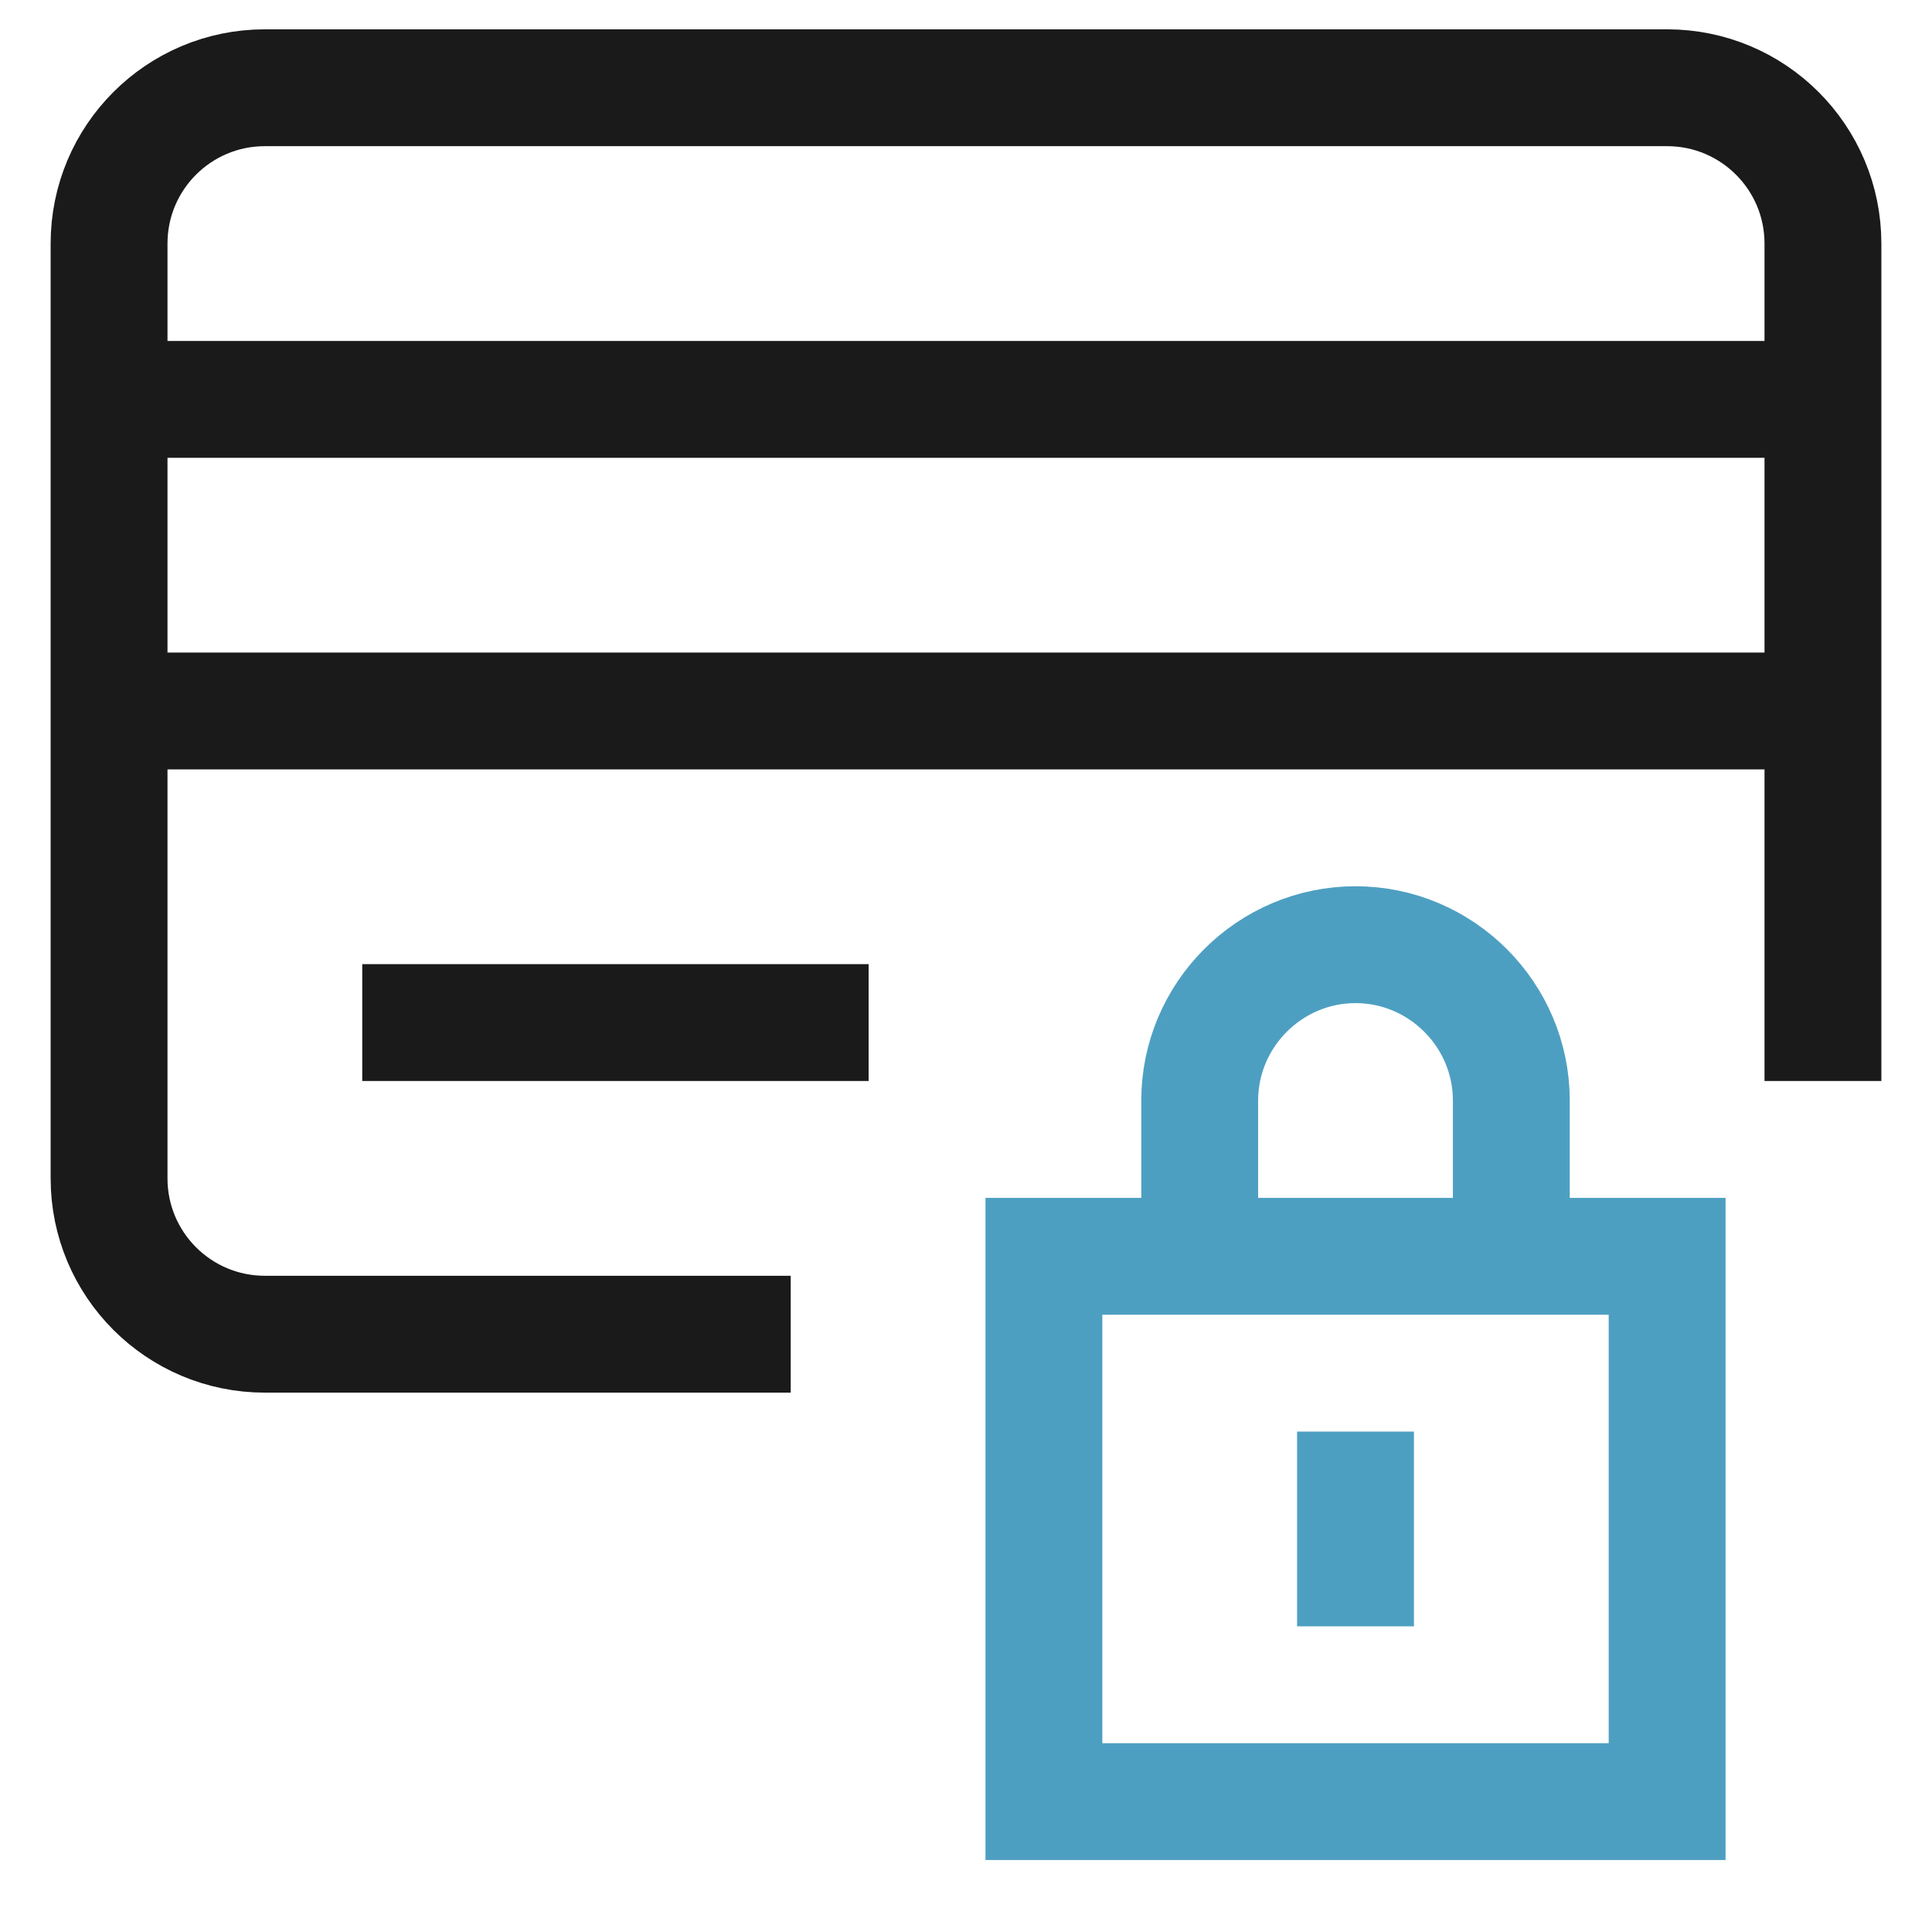 <svg width="31" height="31" viewBox="0 0 31 31" fill="none" xmlns="http://www.w3.org/2000/svg">
<g clip-path="url(#clip0_5669_12301)">
<path d="M1.75 6.408H29.25M1.75 11.408H29.25M11.75 21.408H4.25C2.869 21.408 1.75 20.289 1.75 18.908V3.908C1.75 2.527 2.869 1.408 4.25 1.408H26.75C28.131 1.408 29.25 2.527 29.25 3.908V16.408M6.75 16.408H13" stroke="#1A1A1A" stroke-width="1.875" stroke-linecap="square"/>
<path d="M21.75 23.908V25.158M16.75 20.158H26.75V28.908H16.75V20.158ZM19.25 20.158V17.658C19.25 16.283 20.375 15.158 21.75 15.158C23.125 15.158 24.25 16.283 24.25 17.658V20.158H19.25Z" stroke="#4D9FC1" stroke-width="1.875" stroke-linecap="square"/>
</g>
<defs>
<clipPath id="clip0_5669_12301">
<rect width="30" height="30" fill="white" transform="translate(0.5 0.158)"/>
</clipPath>
</defs>
</svg>

